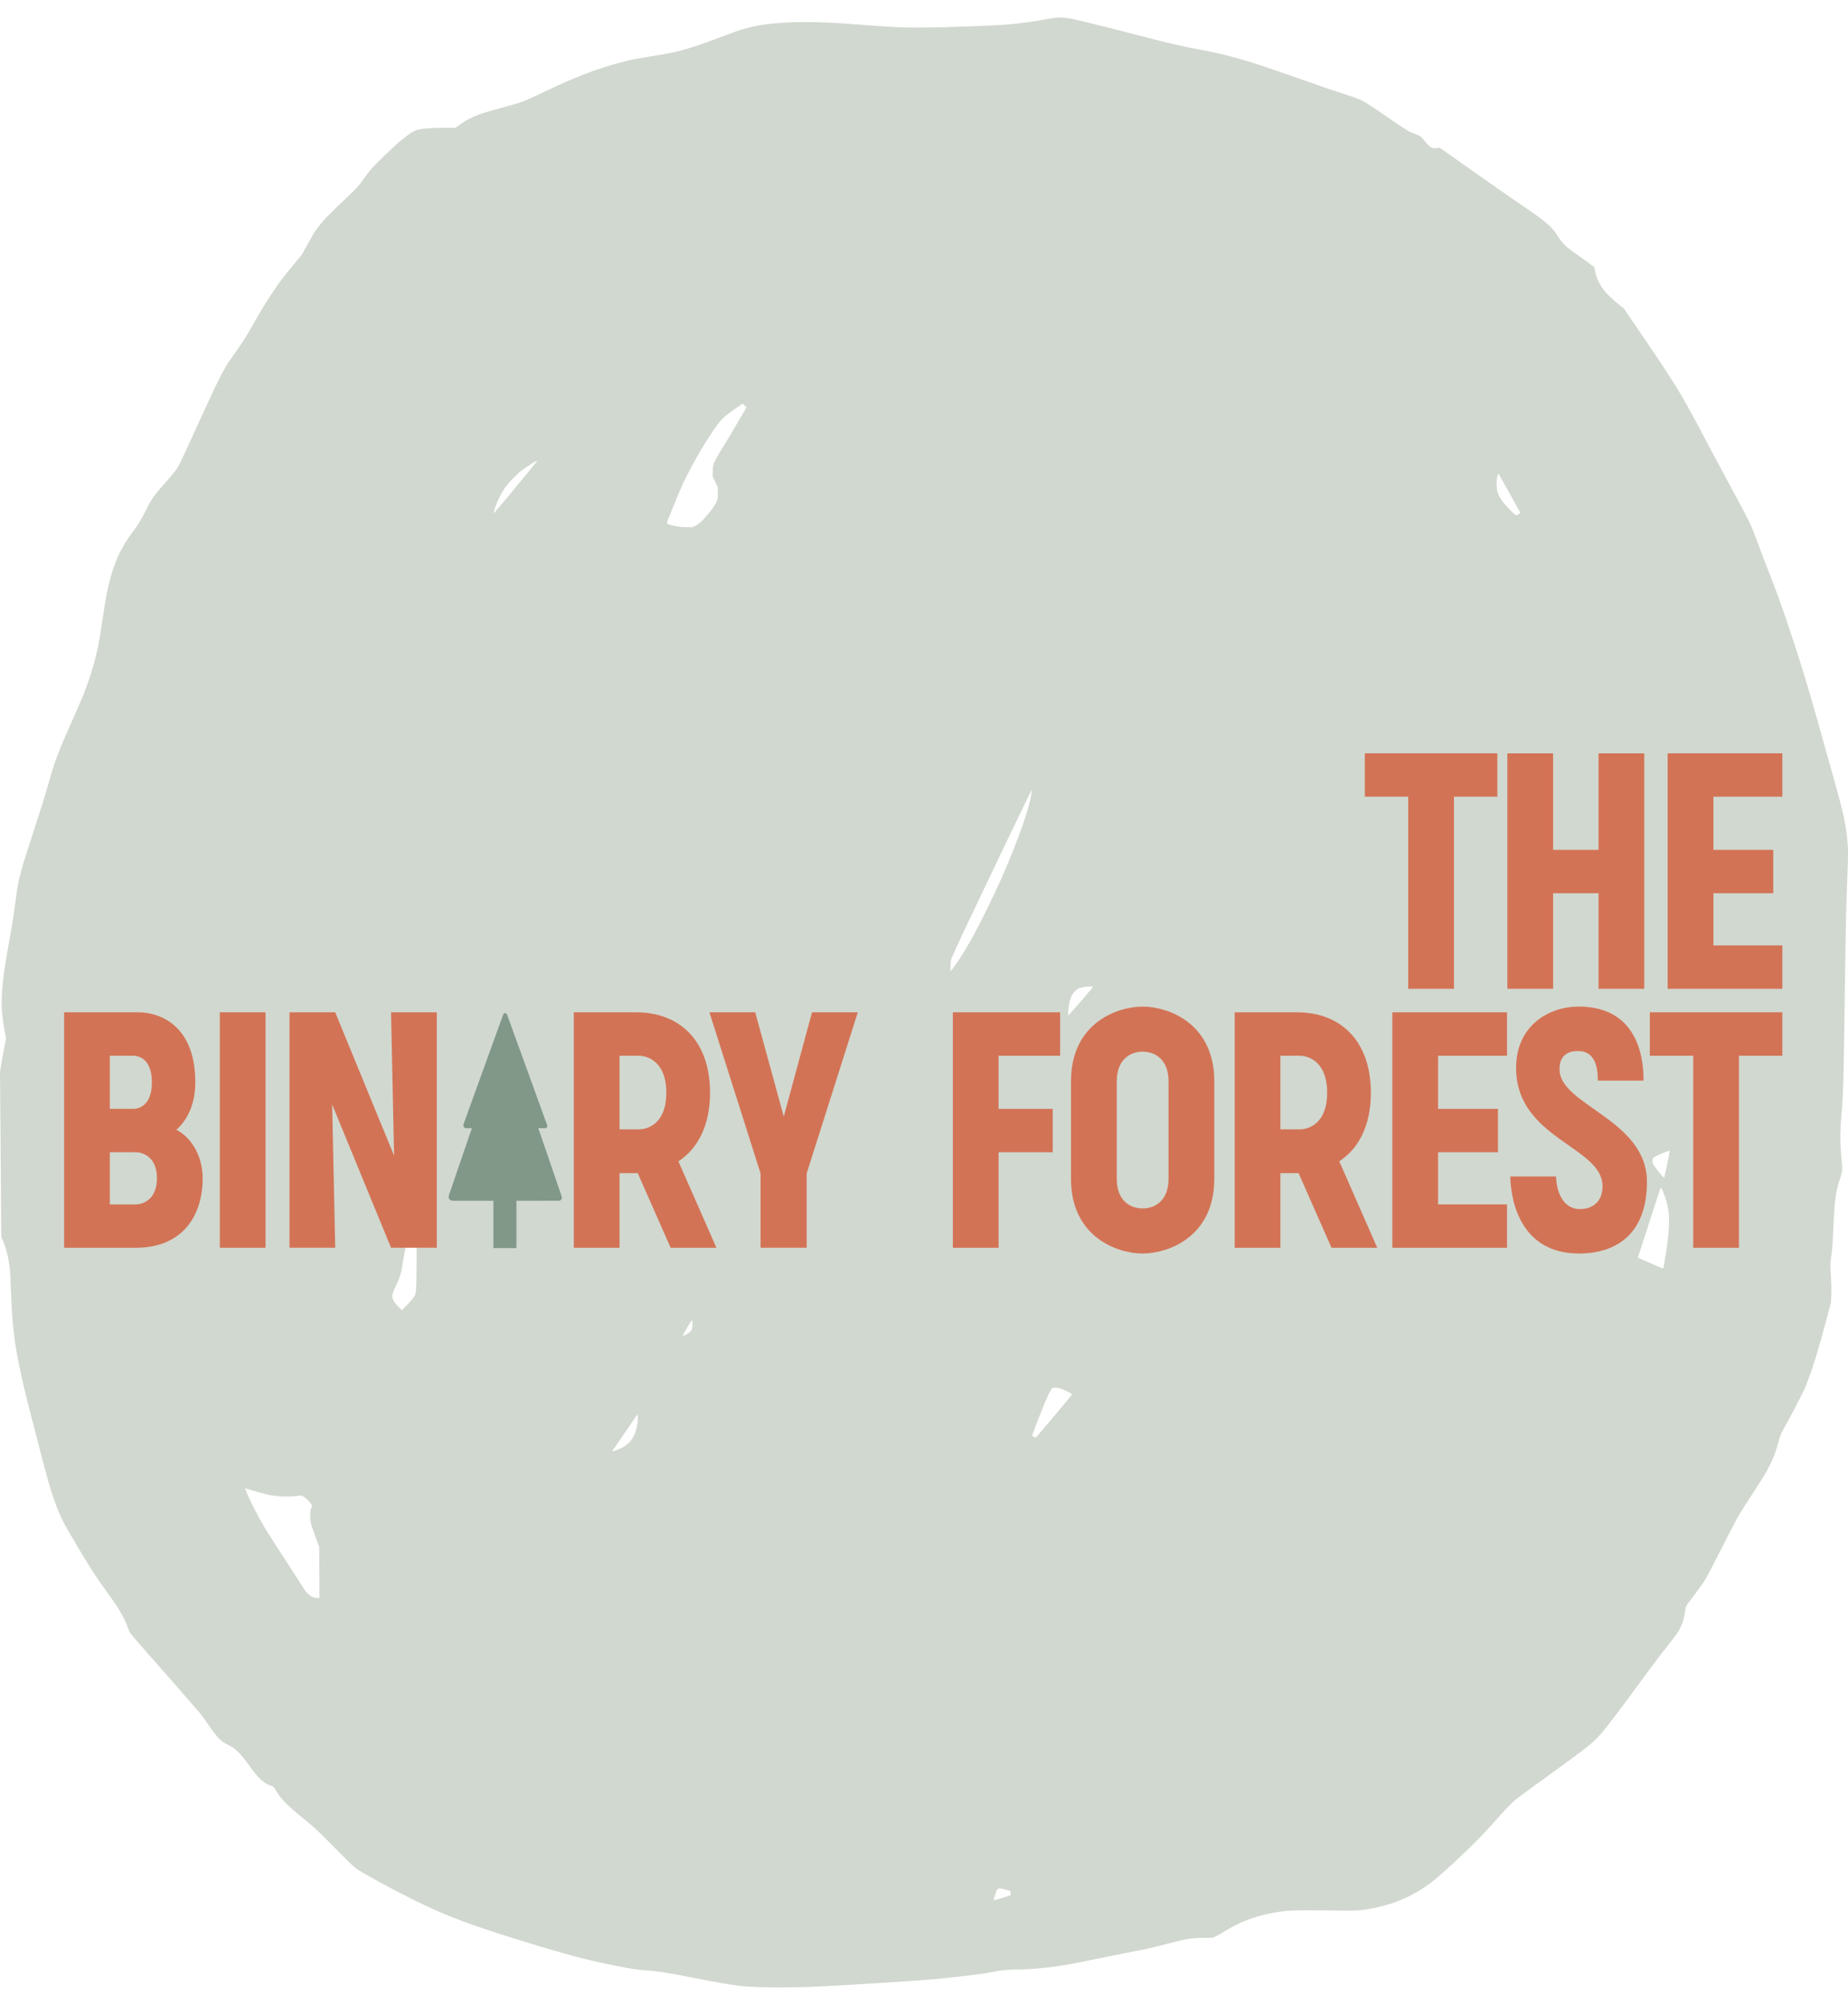 <svg width="59" height="64" viewBox="0 0 59 64" fill="none" xmlns="http://www.w3.org/2000/svg">
<path d="M33.827 0.557C33.754 0.558 33.579 0.58 33.438 0.607C33.297 0.635 33.057 0.675 32.905 0.697C32.753 0.72 32.488 0.752 32.316 0.769C32.144 0.786 31.784 0.809 31.517 0.821C31.25 0.832 30.676 0.852 30.242 0.865C29.808 0.878 29.218 0.884 28.931 0.877C28.642 0.871 28.07 0.837 27.651 0.802C27.234 0.768 26.653 0.729 26.36 0.717C26.067 0.705 25.634 0.701 25.397 0.708C25.16 0.715 24.834 0.735 24.673 0.751C24.511 0.768 24.284 0.8 24.169 0.822C24.053 0.845 23.861 0.89 23.743 0.923C23.624 0.957 23.334 1.059 23.1 1.15C22.865 1.242 22.511 1.371 22.314 1.437C22.117 1.504 21.831 1.59 21.679 1.629C21.527 1.667 21.255 1.723 21.075 1.752C20.894 1.781 20.655 1.819 20.542 1.837C20.429 1.855 20.236 1.893 20.112 1.92C19.988 1.948 19.739 2.013 19.559 2.064C19.378 2.115 19.079 2.213 18.893 2.28C18.708 2.348 18.404 2.468 18.217 2.547C18.031 2.625 17.648 2.801 17.367 2.936C17.085 3.072 16.781 3.21 16.691 3.243C16.6 3.277 16.291 3.367 16.002 3.445C15.714 3.522 15.402 3.614 15.308 3.648C15.214 3.683 15.064 3.749 14.975 3.796C14.886 3.842 14.752 3.925 14.677 3.979L14.54 4.079L14.212 4.079C14.032 4.08 13.773 4.088 13.638 4.098C13.477 4.11 13.353 4.131 13.28 4.159C13.218 4.182 13.089 4.26 12.993 4.332C12.897 4.405 12.763 4.512 12.696 4.571C12.628 4.63 12.402 4.845 12.192 5.049C11.9 5.334 11.782 5.466 11.682 5.615C11.611 5.722 11.494 5.876 11.422 5.957C11.35 6.038 11.109 6.275 10.887 6.484C10.664 6.692 10.413 6.942 10.329 7.04C10.245 7.136 10.132 7.279 10.079 7.356C10.025 7.433 9.911 7.628 9.826 7.79C9.74 7.952 9.637 8.127 9.595 8.18C9.554 8.232 9.42 8.394 9.298 8.538C9.175 8.682 8.99 8.921 8.885 9.067C8.78 9.213 8.606 9.476 8.497 9.65C8.389 9.825 8.194 10.156 8.064 10.388C7.935 10.619 7.746 10.923 7.646 11.064C7.546 11.205 7.399 11.414 7.32 11.528C7.241 11.642 7.087 11.914 6.978 12.132C6.869 12.351 6.55 13.036 6.269 13.656C5.988 14.276 5.725 14.838 5.684 14.905C5.643 14.972 5.554 15.091 5.486 15.171C5.418 15.25 5.281 15.407 5.181 15.519C5.081 15.631 4.953 15.788 4.896 15.867C4.84 15.947 4.72 16.161 4.629 16.344C4.509 16.588 4.416 16.74 4.282 16.918C4.181 17.05 4.055 17.233 4 17.323C3.946 17.413 3.87 17.551 3.83 17.63C3.791 17.709 3.725 17.861 3.683 17.967C3.641 18.073 3.576 18.268 3.538 18.401C3.5 18.533 3.441 18.778 3.408 18.945C3.374 19.112 3.314 19.488 3.272 19.78C3.231 20.072 3.176 20.417 3.15 20.548C3.123 20.678 3.072 20.9 3.037 21.041C3.001 21.182 2.926 21.438 2.87 21.609C2.814 21.781 2.714 22.053 2.649 22.213C2.583 22.374 2.423 22.741 2.294 23.028C2.165 23.315 2.011 23.669 1.952 23.815C1.893 23.96 1.81 24.178 1.766 24.3C1.722 24.422 1.635 24.704 1.571 24.927C1.508 25.15 1.414 25.466 1.364 25.63C1.313 25.793 1.18 26.208 1.067 26.552C0.955 26.895 0.812 27.342 0.75 27.545C0.689 27.747 0.616 28.024 0.589 28.159C0.562 28.295 0.521 28.562 0.497 28.754C0.473 28.946 0.431 29.241 0.404 29.41C0.377 29.579 0.313 29.944 0.263 30.221C0.212 30.499 0.152 30.86 0.129 31.024C0.106 31.189 0.077 31.48 0.065 31.672C0.05 31.919 0.05 32.103 0.065 32.303C0.077 32.458 0.111 32.711 0.14 32.866L0.193 33.147L0.151 33.358C0.127 33.473 0.084 33.716 0.054 33.896L0 34.224L0.015 36.047C0.024 37.05 0.033 38.234 0.035 38.679L0.04 39.489L0.095 39.609C0.125 39.675 0.173 39.808 0.201 39.906C0.229 40.003 0.265 40.165 0.28 40.267C0.296 40.368 0.314 40.511 0.321 40.585C0.327 40.658 0.342 40.976 0.353 41.291C0.365 41.607 0.388 42.017 0.405 42.203C0.423 42.389 0.456 42.675 0.478 42.838C0.501 43.001 0.556 43.314 0.601 43.532C0.645 43.75 0.719 44.086 0.764 44.279C0.81 44.472 0.911 44.88 0.99 45.184C1.069 45.488 1.208 46.023 1.298 46.372C1.388 46.721 1.499 47.136 1.544 47.294C1.589 47.452 1.661 47.682 1.704 47.806C1.747 47.93 1.811 48.108 1.848 48.201C1.884 48.294 1.964 48.469 2.026 48.589C2.087 48.71 2.332 49.133 2.569 49.528C2.86 50.015 3.096 50.38 3.298 50.656C3.461 50.88 3.653 51.151 3.724 51.258C3.794 51.365 3.898 51.545 3.954 51.657C4.01 51.77 4.075 51.922 4.099 51.995C4.138 52.113 4.177 52.166 4.432 52.456C4.592 52.637 5.073 53.185 5.503 53.675C5.933 54.165 6.326 54.617 6.378 54.679C6.429 54.741 6.562 54.925 6.674 55.088C6.786 55.251 6.929 55.436 6.991 55.499C7.069 55.576 7.163 55.642 7.288 55.704C7.425 55.772 7.509 55.832 7.617 55.939C7.697 56.018 7.85 56.207 7.958 56.359C8.066 56.511 8.204 56.685 8.264 56.746C8.324 56.808 8.414 56.883 8.463 56.915C8.513 56.947 8.597 56.987 8.65 57.004C8.716 57.026 8.754 57.053 8.771 57.09C8.784 57.12 8.829 57.195 8.871 57.258C8.912 57.321 9.025 57.455 9.121 57.555C9.217 57.655 9.47 57.877 9.685 58.048C9.987 58.29 10.181 58.469 10.555 58.85C10.82 59.119 11.091 59.394 11.159 59.459C11.227 59.525 11.328 59.614 11.385 59.657C11.441 59.701 11.759 59.885 12.091 60.066C12.424 60.247 12.917 60.505 13.187 60.639C13.458 60.773 13.841 60.952 14.038 61.036C14.235 61.12 14.562 61.251 14.765 61.327C14.968 61.403 15.378 61.546 15.677 61.646C15.975 61.745 16.653 61.957 17.182 62.116C17.712 62.275 18.343 62.454 18.585 62.514C18.828 62.575 19.275 62.674 19.579 62.736C19.883 62.798 20.229 62.859 20.347 62.871C20.466 62.883 20.632 62.898 20.716 62.905C20.801 62.911 20.976 62.931 21.105 62.948C21.235 62.965 21.668 63.043 22.068 63.121C22.468 63.2 22.929 63.287 23.092 63.314C23.256 63.342 23.505 63.379 23.645 63.396C23.791 63.414 24.163 63.433 24.506 63.44C24.842 63.447 25.387 63.442 25.735 63.429C26.079 63.416 26.59 63.392 26.872 63.375C27.154 63.359 27.601 63.331 27.866 63.315C28.131 63.297 28.573 63.269 28.849 63.252C29.125 63.234 29.508 63.206 29.699 63.189C29.891 63.172 30.305 63.131 30.621 63.097C30.936 63.064 31.324 63.013 31.481 62.984C31.639 62.955 31.851 62.919 31.953 62.903C32.054 62.887 32.243 62.874 32.373 62.874C32.503 62.874 32.756 62.864 32.936 62.852C33.116 62.84 33.402 62.813 33.571 62.791C33.74 62.77 34.007 62.728 34.165 62.7C34.323 62.67 34.784 62.578 35.189 62.495C35.595 62.411 36.102 62.31 36.316 62.27C36.53 62.231 36.928 62.139 37.201 62.066C37.474 61.994 37.787 61.918 37.898 61.899C38.016 61.878 38.225 61.862 38.407 61.86L38.716 61.856L38.827 61.804C38.888 61.776 39.008 61.709 39.092 61.654C39.176 61.6 39.354 61.501 39.487 61.434C39.62 61.368 39.853 61.273 40.004 61.223C40.155 61.173 40.392 61.11 40.53 61.082C40.669 61.054 40.87 61.02 40.977 61.006C41.089 60.991 41.401 60.98 41.714 60.981C42.013 60.981 42.492 60.984 42.779 60.989C43.202 60.995 43.353 60.99 43.568 60.96C43.715 60.94 43.956 60.893 44.104 60.855C44.252 60.817 44.464 60.752 44.575 60.711C44.686 60.669 44.86 60.594 44.961 60.543C45.063 60.493 45.223 60.405 45.317 60.349C45.411 60.292 45.577 60.18 45.685 60.099C45.794 60.018 46.058 59.791 46.272 59.594C46.486 59.398 46.817 59.085 47.007 58.899C47.198 58.713 47.546 58.343 47.781 58.076C48.023 57.801 48.272 57.54 48.357 57.471C48.44 57.405 48.685 57.222 48.903 57.065C49.121 56.908 49.521 56.617 49.793 56.419C50.065 56.222 50.394 55.978 50.523 55.878C50.653 55.777 50.805 55.655 50.861 55.605C50.917 55.556 51.026 55.444 51.103 55.358C51.18 55.272 51.392 55.003 51.576 54.761C51.759 54.519 52.152 53.989 52.449 53.583C52.745 53.177 53.098 52.712 53.232 52.548C53.366 52.385 53.522 52.178 53.578 52.087C53.634 51.996 53.702 51.851 53.73 51.76C53.757 51.67 53.788 51.523 53.799 51.435C53.814 51.304 53.829 51.26 53.878 51.199C53.911 51.158 54.023 51.011 54.127 50.872C54.231 50.733 54.365 50.544 54.425 50.452C54.484 50.36 54.727 49.898 54.965 49.424C55.203 48.951 55.458 48.462 55.533 48.339C55.607 48.215 55.805 47.906 55.972 47.652C56.139 47.399 56.332 47.09 56.401 46.966C56.47 46.842 56.567 46.643 56.618 46.523C56.669 46.403 56.738 46.191 56.773 46.051C56.811 45.902 56.86 45.761 56.893 45.706C56.925 45.656 57.075 45.379 57.229 45.092C57.382 44.804 57.553 44.468 57.608 44.344C57.664 44.22 57.761 43.966 57.825 43.78C57.889 43.594 57.991 43.272 58.051 43.063C58.112 42.855 58.228 42.435 58.309 42.131L58.457 41.578L58.467 41.324C58.473 41.184 58.466 40.907 58.452 40.709C58.434 40.449 58.433 40.312 58.449 40.216C58.461 40.142 58.48 40 58.491 39.898C58.502 39.797 58.521 39.47 58.533 39.171C58.545 38.872 58.568 38.512 58.584 38.37C58.601 38.229 58.632 38.035 58.655 37.94C58.677 37.845 58.718 37.7 58.747 37.617C58.776 37.534 58.804 37.423 58.811 37.371C58.818 37.319 58.808 37.129 58.789 36.948C58.77 36.768 58.754 36.473 58.754 36.293C58.754 36.113 58.774 35.758 58.797 35.504C58.828 35.175 58.846 34.768 58.861 34.08C58.871 33.551 58.89 32.352 58.902 31.417C58.914 30.482 58.933 29.408 58.944 29.031C58.954 28.653 58.973 28.109 58.986 27.822C58.999 27.535 59.004 27.185 58.996 27.046C58.989 26.906 58.969 26.69 58.952 26.564C58.934 26.439 58.889 26.189 58.85 26.007C58.811 25.826 58.696 25.384 58.594 25.024C58.492 24.664 58.316 24.038 58.203 23.633C58.091 23.227 57.925 22.641 57.834 22.332C57.744 22.022 57.593 21.519 57.498 21.215C57.404 20.911 57.235 20.39 57.123 20.058C57.012 19.725 56.854 19.27 56.772 19.046C56.69 18.822 56.55 18.454 56.46 18.227C56.37 18 56.225 17.621 56.138 17.384C56.05 17.148 55.949 16.885 55.913 16.8C55.877 16.716 55.75 16.462 55.63 16.237C55.511 16.012 55.273 15.569 55.102 15.254C54.93 14.938 54.605 14.33 54.38 13.902C54.154 13.473 53.898 12.999 53.811 12.847C53.724 12.694 53.569 12.436 53.467 12.273C53.365 12.11 53.171 11.81 53.036 11.607C52.902 11.404 52.578 10.926 52.318 10.543L51.845 9.848L51.702 9.734C51.621 9.672 51.484 9.552 51.396 9.467C51.307 9.383 51.193 9.25 51.141 9.172C51.089 9.094 51.025 8.976 50.998 8.909C50.971 8.842 50.938 8.728 50.924 8.657L50.901 8.528L50.767 8.428C50.694 8.372 50.533 8.257 50.409 8.171C50.285 8.086 50.129 7.971 50.062 7.917C49.995 7.863 49.903 7.771 49.857 7.713C49.811 7.656 49.742 7.555 49.702 7.489C49.663 7.424 49.565 7.305 49.486 7.225C49.406 7.146 49.226 6.998 49.086 6.897C48.946 6.797 48.652 6.593 48.432 6.445C48.212 6.297 47.568 5.848 47 5.446L45.967 4.716L45.853 4.727C45.76 4.735 45.725 4.729 45.672 4.696C45.637 4.673 45.56 4.595 45.502 4.521C45.444 4.447 45.372 4.37 45.342 4.349C45.312 4.328 45.231 4.292 45.161 4.269C45.092 4.246 44.972 4.189 44.895 4.142C44.818 4.096 44.543 3.911 44.283 3.731C44.024 3.551 43.722 3.349 43.612 3.283C43.447 3.183 43.34 3.138 43.018 3.035C42.801 2.965 42.541 2.88 42.44 2.846C42.338 2.812 41.896 2.657 41.456 2.502C41.017 2.347 40.487 2.165 40.279 2.096C40.07 2.028 39.77 1.935 39.613 1.89C39.455 1.845 39.215 1.781 39.08 1.747C38.945 1.713 38.71 1.662 38.558 1.632C38.406 1.603 38.207 1.565 38.117 1.548C38.027 1.531 37.787 1.481 37.585 1.436C37.382 1.391 37.022 1.304 36.786 1.242C36.549 1.179 35.904 1.013 35.352 0.873C34.8 0.733 34.26 0.605 34.153 0.587C34.046 0.57 33.899 0.557 33.825 0.558L33.827 0.557ZM23.708 12.887C23.715 12.887 23.745 12.914 23.776 12.946L23.833 13.005L23.552 13.484C23.398 13.748 23.221 14.046 23.158 14.147C23.096 14.249 23.001 14.404 22.947 14.493C22.892 14.582 22.828 14.706 22.802 14.77C22.769 14.854 22.757 14.929 22.756 15.049L22.755 15.213L22.837 15.387L22.919 15.561L22.919 15.745C22.918 15.906 22.911 15.945 22.86 16.049C22.828 16.114 22.749 16.234 22.685 16.315C22.62 16.396 22.515 16.52 22.45 16.59C22.376 16.669 22.288 16.738 22.216 16.774L22.1 16.831L21.885 16.827C21.736 16.825 21.609 16.808 21.475 16.775C21.334 16.739 21.282 16.718 21.287 16.696C21.29 16.68 21.38 16.454 21.485 16.193C21.591 15.932 21.725 15.614 21.782 15.486C21.84 15.358 21.966 15.106 22.063 14.926C22.16 14.746 22.299 14.497 22.372 14.373C22.445 14.249 22.603 14 22.722 13.82C22.841 13.639 22.99 13.441 23.052 13.378C23.114 13.315 23.285 13.179 23.431 13.076C23.577 12.972 23.702 12.887 23.709 12.887L23.708 12.887ZM17.137 14.711C17.15 14.711 17.15 14.72 17.137 14.736C17.126 14.751 16.811 15.134 16.438 15.588C16.065 16.042 15.759 16.399 15.759 16.38C15.759 16.362 15.783 16.276 15.812 16.19C15.841 16.103 15.901 15.96 15.946 15.871C15.991 15.782 16.066 15.653 16.112 15.585C16.159 15.516 16.271 15.383 16.362 15.288C16.453 15.193 16.581 15.074 16.646 15.023C16.712 14.973 16.845 14.882 16.941 14.821C17.038 14.761 17.126 14.711 17.137 14.711ZM47.836 15.121C47.844 15.121 48.006 15.402 48.196 15.747L48.541 16.372L48.503 16.401C48.482 16.418 48.447 16.437 48.424 16.444C48.391 16.455 48.341 16.413 48.163 16.227C47.995 16.051 47.924 15.96 47.867 15.844C47.803 15.715 47.79 15.666 47.783 15.523C47.778 15.43 47.785 15.302 47.798 15.238C47.812 15.173 47.829 15.121 47.836 15.121ZM32.941 25.207C32.945 25.212 32.938 25.278 32.926 25.356C32.914 25.433 32.877 25.598 32.845 25.722C32.812 25.846 32.728 26.113 32.659 26.316C32.59 26.519 32.452 26.887 32.353 27.135C32.254 27.383 32.084 27.789 31.974 28.037C31.865 28.285 31.639 28.764 31.471 29.102C31.303 29.44 31.082 29.864 30.979 30.044C30.876 30.225 30.715 30.487 30.621 30.628C30.527 30.769 30.427 30.912 30.398 30.946L30.346 31.007L30.346 30.864C30.346 30.785 30.355 30.681 30.366 30.632C30.378 30.583 30.555 30.187 30.761 29.751C30.968 29.315 31.541 28.113 32.035 27.079C32.529 26.046 32.937 25.204 32.941 25.207ZM34.775 31.49C34.84 31.489 34.893 31.496 34.893 31.504C34.893 31.513 34.722 31.718 34.512 31.96C34.303 32.202 34.123 32.403 34.112 32.407C34.101 32.411 34.098 32.355 34.106 32.264C34.113 32.181 34.131 32.056 34.147 31.985C34.163 31.914 34.193 31.821 34.215 31.779C34.237 31.736 34.292 31.667 34.338 31.625C34.384 31.584 34.429 31.55 34.437 31.549C34.445 31.549 34.498 31.535 34.555 31.52C34.611 31.504 34.71 31.491 34.775 31.49ZM53.294 36.735C53.303 36.734 53.31 36.739 53.31 36.747C53.31 36.755 53.272 36.946 53.225 37.172C53.179 37.398 53.136 37.587 53.131 37.593C53.126 37.599 53.085 37.562 53.041 37.511C52.996 37.461 52.914 37.355 52.858 37.278C52.779 37.168 52.756 37.119 52.756 37.059C52.756 37.001 52.769 36.971 52.807 36.942C52.835 36.92 52.916 36.878 52.986 36.85C53.057 36.822 53.152 36.785 53.197 36.767C53.242 36.751 53.286 36.736 53.294 36.735ZM53.089 38.019C53.12 38.089 53.169 38.225 53.196 38.32C53.224 38.415 53.257 38.574 53.27 38.673C53.286 38.786 53.29 38.964 53.282 39.15C53.275 39.313 53.246 39.604 53.218 39.795C53.19 39.987 53.153 40.221 53.136 40.316C53.119 40.41 53.102 40.491 53.099 40.495C53.095 40.498 52.911 40.421 52.691 40.323L52.291 40.146L52.318 40.063C52.333 40.017 52.494 39.519 52.676 38.956C52.858 38.392 53.012 37.922 53.019 37.911C53.026 37.9 53.057 37.949 53.089 38.019ZM13.196 39.048C13.225 39.048 13.261 39.056 13.275 39.065C13.296 39.078 13.301 39.29 13.301 40.053C13.301 40.587 13.292 41.096 13.282 41.183C13.267 41.316 13.252 41.356 13.191 41.439C13.151 41.493 13.054 41.601 12.974 41.68L12.829 41.822L12.716 41.71C12.653 41.649 12.583 41.559 12.56 41.51C12.527 41.443 12.52 41.399 12.529 41.331C12.536 41.282 12.587 41.151 12.643 41.04C12.699 40.929 12.764 40.77 12.786 40.686C12.809 40.602 12.856 40.353 12.89 40.133C12.928 39.891 12.989 39.6 13.048 39.391L13.143 39.048L13.196 39.048ZM22.106 42.151C22.11 42.172 22.11 42.247 22.105 42.318C22.099 42.42 22.086 42.459 22.047 42.501C22.019 42.531 21.952 42.578 21.897 42.606C21.842 42.633 21.794 42.653 21.791 42.649C21.787 42.645 21.854 42.522 21.941 42.377C22.046 42.2 22.101 42.125 22.106 42.151ZM33.735 44.298C33.803 44.303 33.904 44.337 34.039 44.401C34.18 44.468 34.235 44.503 34.224 44.521C34.215 44.535 33.955 44.847 33.646 45.213C33.336 45.58 33.08 45.883 33.077 45.888C33.074 45.892 33.042 45.884 33.008 45.87C32.957 45.849 32.948 45.835 32.959 45.8C32.966 45.776 33.059 45.531 33.166 45.255C33.273 44.979 33.405 44.66 33.458 44.546C33.512 44.431 33.573 44.327 33.594 44.315C33.615 44.302 33.678 44.294 33.735 44.298ZM20.364 45.239C20.367 45.293 20.357 45.415 20.34 45.511C20.323 45.608 20.282 45.746 20.248 45.819C20.212 45.896 20.142 45.995 20.082 46.055C20.018 46.118 19.921 46.185 19.83 46.229C19.748 46.267 19.649 46.305 19.611 46.313L19.54 46.327L19.612 46.226C19.652 46.171 19.785 45.978 19.907 45.798C20.029 45.618 20.18 45.396 20.243 45.306L20.358 45.142L20.364 45.239ZM7.824 47.508C7.83 47.508 7.94 47.541 8.067 47.581C8.196 47.621 8.4 47.677 8.521 47.705C8.673 47.741 8.83 47.761 9.024 47.769C9.202 47.776 9.361 47.772 9.458 47.756C9.578 47.736 9.621 47.736 9.658 47.756C9.684 47.77 9.739 47.809 9.781 47.842C9.823 47.876 9.881 47.938 9.911 47.981L9.965 48.059L9.93 48.166C9.902 48.248 9.897 48.314 9.905 48.449C9.912 48.571 9.935 48.679 9.978 48.799C10.012 48.895 10.074 49.065 10.116 49.178L10.193 49.383L10.196 50.197L10.2 51.011H10.12C10.077 51.011 10.005 50.993 9.961 50.971C9.917 50.948 9.848 50.896 9.807 50.854C9.766 50.811 9.686 50.699 9.628 50.602C9.571 50.506 9.321 50.119 9.074 49.743C8.827 49.366 8.546 48.928 8.452 48.77C8.357 48.611 8.211 48.347 8.128 48.182C8.044 48.018 7.939 47.799 7.894 47.696C7.85 47.593 7.818 47.508 7.824 47.508ZM31.96 60.286C32.001 60.292 32.085 60.313 32.147 60.331L32.26 60.365V60.501L31.998 60.584C31.854 60.629 31.732 60.662 31.727 60.657C31.723 60.653 31.741 60.575 31.769 60.486C31.797 60.396 31.834 60.312 31.852 60.298C31.871 60.284 31.916 60.279 31.96 60.286Z" fill="#D1D8CF"/>
<path d="M47.805 25.432V24.047H43.574V25.432H44.959V31.564H46.42V25.432H47.805Z" fill="#D37356"/>
<path d="M52.495 24.048H51.035V27.129H49.585V24.048H48.125V31.564H49.585V28.514H51.035V31.564H52.495V24.048Z" fill="#D37356"/>
<path d="M54.703 25.432H56.904V24.047H53.242V31.564H56.904V30.179H54.703V28.514H56.614V27.129H54.703V25.432Z" fill="#D37356"/>
<path d="M5.633 36.063C6.031 35.709 6.235 35.172 6.235 34.549C6.235 32.638 4.989 32.315 4.431 32.315H2.047V39.832H4.334C5.816 39.832 6.471 38.822 6.471 37.609C6.471 37.008 6.192 36.364 5.633 36.063L5.633 36.063ZM3.507 33.701H4.248C4.484 33.701 4.849 33.851 4.849 34.549C4.849 35.247 4.484 35.397 4.248 35.397H3.507V33.701ZM4.334 38.447H3.507V36.782H4.334C4.57 36.782 5.011 36.943 5.011 37.609C5.011 38.286 4.57 38.447 4.334 38.447Z" fill="#D37356"/>
<path d="M7.018 39.832H8.478V32.315H7.018V39.832Z" fill="#D37356"/>
<path d="M13.945 32.315H12.485L12.581 36.889L10.702 32.315H9.242V39.831H10.702L10.605 35.257L12.485 39.831H13.945V32.315Z" fill="#D37356"/>
<path d="M21.412 39.832H22.873L21.659 37.072C22.282 36.664 22.669 35.923 22.669 34.882C22.669 33.207 21.681 32.315 20.317 32.315H18.32V39.832H19.78V37.448H20.36L21.412 39.832ZM19.78 36.052V33.701H20.392C20.671 33.701 21.273 33.883 21.273 34.882C21.273 35.88 20.671 36.052 20.392 36.052H19.78Z" fill="#D37356"/>
<path d="M27.386 32.315H25.925L25.023 35.643L24.111 32.315H22.65L24.282 37.458V39.831H25.754V37.458L27.386 32.315Z" fill="#D37356"/>
<path d="M31.881 33.701H33.846V32.315H30.421V39.832H31.881V36.782H33.61V35.397H31.881V33.701Z" fill="#D37356"/>
<path d="M36.48 32.133C35.654 32.133 34.193 32.669 34.193 34.516V37.63C34.193 39.477 35.654 40.014 36.48 40.014C37.307 40.014 38.768 39.477 38.768 37.63V34.516C38.768 32.669 37.307 32.133 36.48 32.133ZM37.307 34.516V37.63C37.307 38.307 36.899 38.575 36.48 38.575C36.062 38.575 35.654 38.307 35.654 37.63V34.516C35.654 33.84 36.062 33.571 36.48 33.571C36.899 33.571 37.307 33.84 37.307 34.516Z" fill="#D37356"/>
<path d="M42.511 39.832H43.971L42.758 37.072C43.381 36.664 43.767 35.923 43.767 34.882C43.767 33.207 42.779 32.315 41.416 32.315H39.419V39.832H40.879V37.448H41.459L42.511 39.832ZM40.879 36.052V33.701H41.491C41.77 33.701 42.371 33.883 42.371 34.882C42.371 35.88 41.77 36.052 41.491 36.052H40.879Z" fill="#D37356"/>
<path d="M45.913 33.701H48.114V32.315H44.452V39.832H48.114V38.447H45.913V36.782H47.824V35.397H45.913V33.701Z" fill="#D37356"/>
<path d="M49.789 34.13C49.789 33.657 50.1 33.55 50.38 33.55C50.927 33.55 51.013 34.065 51.013 34.495H52.473C52.473 34.033 52.431 32.132 50.401 32.132C49.456 32.132 48.404 32.734 48.404 34.087C48.404 36.363 51.163 36.588 51.163 37.866C51.163 38.339 50.873 38.596 50.433 38.596C49.886 38.596 49.681 37.995 49.681 37.555H48.221C48.221 38.027 48.382 40.014 50.412 40.014C51.636 40.014 52.581 39.359 52.581 37.727C52.581 35.73 49.789 35.289 49.789 34.13Z" fill="#D37356"/>
<path d="M56.904 33.701V32.315H52.673V33.701H54.058V39.832H55.518V33.701H56.904Z" fill="#D37356"/>
<path d="M16.126 32.34C16.124 32.34 16.119 32.341 16.115 32.342C16.111 32.343 16.104 32.346 16.099 32.348C16.095 32.35 16.087 32.357 16.081 32.362C16.076 32.368 16.07 32.377 16.067 32.382C16.064 32.388 15.779 33.174 15.434 34.129C15.089 35.084 14.804 35.872 14.801 35.881C14.798 35.891 14.795 35.907 14.794 35.917C14.793 35.931 14.793 35.94 14.796 35.95C14.798 35.958 14.803 35.969 14.808 35.975C14.812 35.982 14.82 35.991 14.827 35.995C14.833 36 14.846 36.007 14.855 36.01L14.871 36.015L14.968 36.014L15.065 36.014L15.058 36.035C15.054 36.046 14.892 36.517 14.699 37.083C14.505 37.648 14.343 38.122 14.338 38.137C14.332 38.153 14.327 38.173 14.326 38.185C14.324 38.198 14.324 38.213 14.326 38.224C14.327 38.233 14.33 38.246 14.332 38.252C14.334 38.258 14.338 38.268 14.341 38.273C14.345 38.279 14.354 38.289 14.361 38.296C14.369 38.303 14.382 38.313 14.39 38.316C14.399 38.321 14.413 38.325 14.421 38.328C14.434 38.331 14.502 38.331 15.094 38.331L15.752 38.331V39.842H16.487V38.331H17.165C17.645 38.331 17.848 38.33 17.858 38.328C17.866 38.327 17.879 38.323 17.886 38.32C17.892 38.316 17.903 38.309 17.91 38.304C17.917 38.298 17.924 38.288 17.929 38.277L17.937 38.261L17.937 38.232L17.937 38.204L17.563 37.113C17.357 36.513 17.188 36.021 17.187 36.018L17.186 36.014L17.303 36.014L17.42 36.013L17.435 36.005C17.443 36.001 17.452 35.995 17.456 35.991C17.459 35.986 17.464 35.978 17.467 35.972C17.47 35.965 17.472 35.956 17.472 35.944L17.472 35.926L16.832 34.159C16.48 33.188 16.19 32.387 16.186 32.381C16.183 32.374 16.174 32.364 16.168 32.358C16.16 32.351 16.152 32.346 16.143 32.343C16.136 32.341 16.128 32.34 16.126 32.34L16.126 32.34Z" fill="#819888"/>
</svg>
